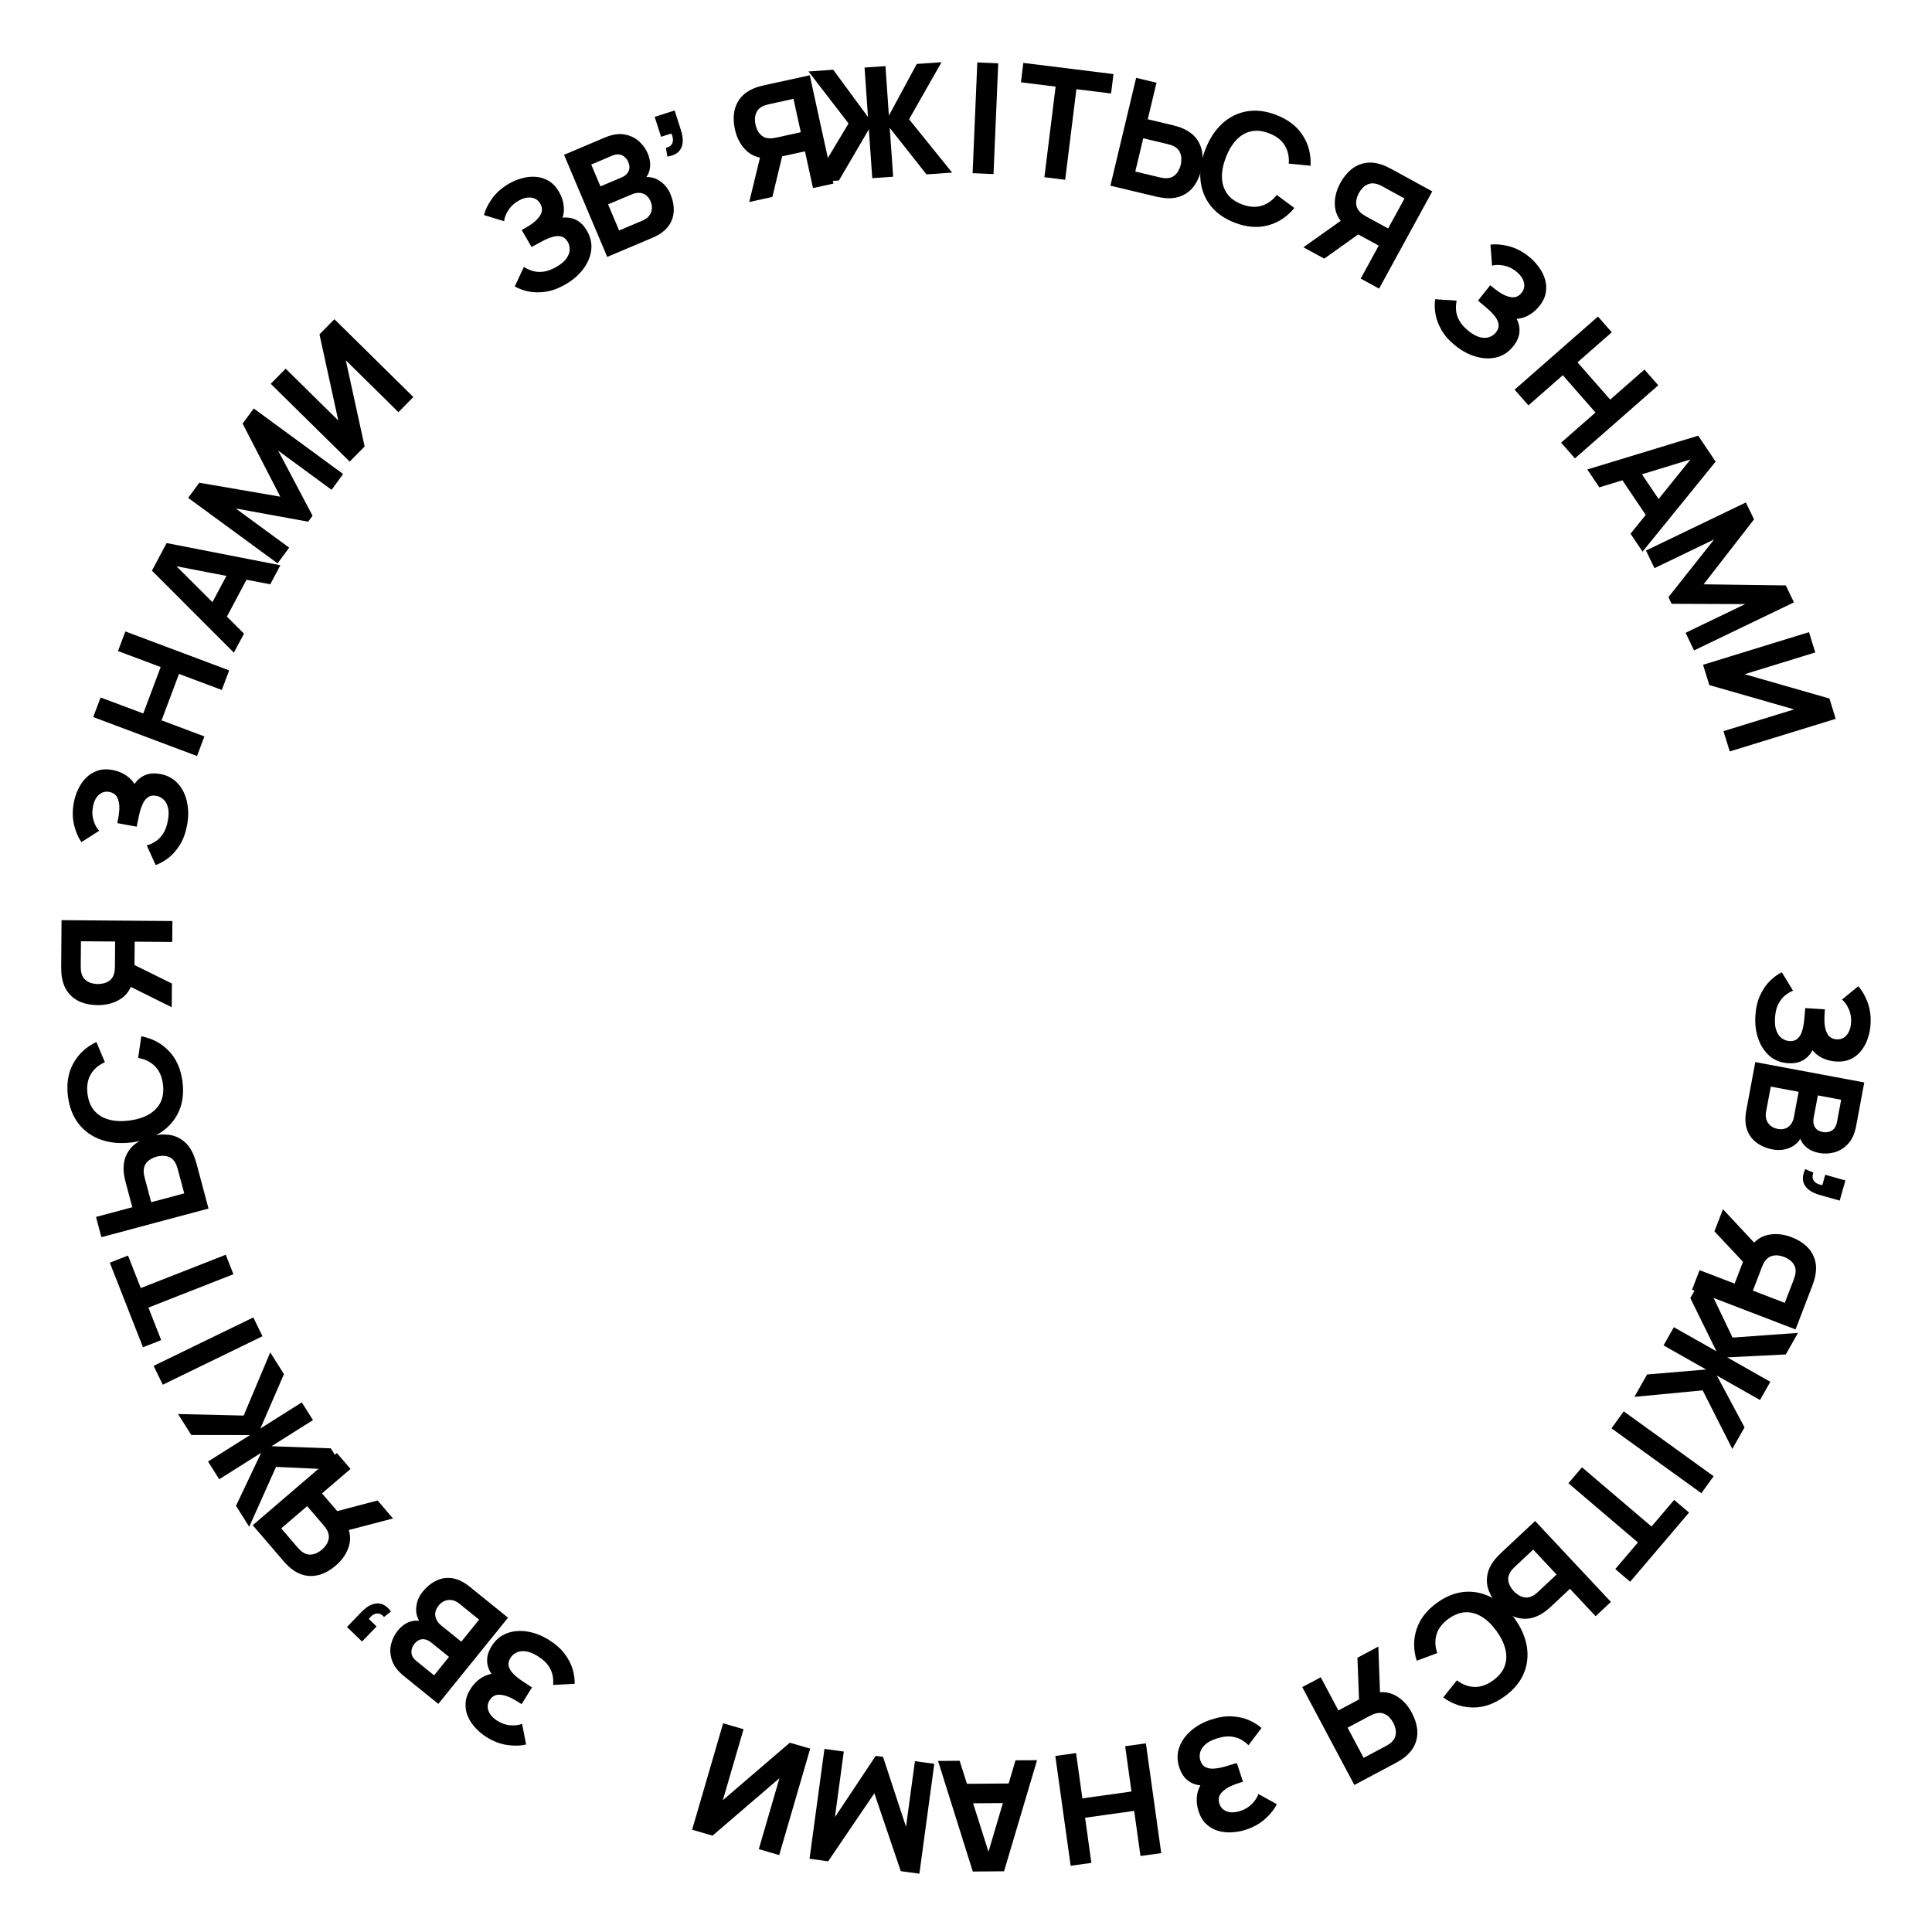 <?xml version="1.0" encoding="UTF-8"?> <svg xmlns="http://www.w3.org/2000/svg" width="127" height="127" viewBox="0 0 127 127" fill="none"> <path d="M90.654 18.973L89.446 18.313L90.631 16.146L89.139 15.33L88.626 15.003C88.106 14.604 87.817 14.142 87.757 13.617C87.7 13.09 87.817 12.558 88.11 12.022C88.306 11.664 88.541 11.371 88.815 11.145C89.094 10.916 89.407 10.772 89.755 10.713C90.103 10.653 90.484 10.698 90.898 10.847C90.992 10.88 91.092 10.922 91.197 10.976C91.304 11.027 91.388 11.069 91.451 11.103L94.15 12.579L90.654 18.973ZM87.049 17.002L85.681 16.254L88.62 14.17L89.732 15.089L87.049 17.002ZM91.248 15.018L92.326 13.047L90.887 12.26C90.825 12.226 90.755 12.192 90.678 12.157C90.601 12.123 90.526 12.097 90.454 12.081C90.267 12.037 90.1 12.043 89.953 12.101C89.808 12.156 89.682 12.239 89.575 12.35C89.473 12.46 89.39 12.572 89.327 12.687C89.264 12.803 89.213 12.935 89.174 13.083C89.14 13.229 89.138 13.38 89.169 13.535C89.201 13.688 89.286 13.83 89.425 13.964C89.477 14.016 89.539 14.065 89.61 14.111C89.68 14.157 89.747 14.198 89.809 14.232L91.248 15.018Z" fill="black"></path> <path d="M108.199 36.189L114.765 33.029L115.301 34.142L111.986 38.41L117.39 38.483L117.925 39.596L111.359 42.756L110.802 41.597L114.723 39.71L109.884 39.691L109.674 39.254L112.678 35.46L108.756 37.348L108.199 36.189Z" fill="black"></path> <path d="M95.689 22.738C95.285 22.416 94.977 22.074 94.766 21.712C94.557 21.351 94.422 20.995 94.361 20.645C94.301 20.291 94.295 19.967 94.34 19.671L95.755 19.763C95.713 19.945 95.699 20.147 95.712 20.369C95.725 20.591 95.795 20.821 95.92 21.059C96.045 21.297 96.253 21.531 96.543 21.762C96.818 21.981 97.07 22.117 97.299 22.17C97.531 22.226 97.733 22.221 97.906 22.155C98.081 22.092 98.224 21.992 98.333 21.855C98.478 21.673 98.535 21.49 98.505 21.306C98.477 21.125 98.393 20.948 98.254 20.776C98.117 20.602 97.956 20.438 97.773 20.284C97.595 20.133 97.467 20.024 97.387 19.956C97.31 19.891 97.257 19.846 97.228 19.823C97.201 19.802 97.176 19.782 97.153 19.763L97.96 18.75C97.994 18.777 98.044 18.817 98.11 18.87C98.179 18.924 98.247 18.979 98.316 19.034C98.389 19.088 98.45 19.131 98.496 19.165C98.784 19.372 99.063 19.495 99.334 19.534C99.608 19.575 99.836 19.481 100.019 19.251C100.187 19.04 100.237 18.806 100.17 18.55C100.105 18.296 99.934 18.058 99.657 17.837C99.396 17.629 99.117 17.5 98.821 17.45C98.529 17.398 98.283 17.402 98.08 17.461L97.975 16.083C98.337 16.035 98.743 16.07 99.193 16.187C99.643 16.304 100.075 16.527 100.49 16.857C100.74 17.057 100.959 17.285 101.147 17.543C101.337 17.797 101.474 18.069 101.56 18.357C101.647 18.642 101.665 18.934 101.612 19.233C101.562 19.534 101.422 19.83 101.19 20.12C100.995 20.365 100.766 20.563 100.505 20.712C100.245 20.86 99.975 20.942 99.694 20.959C99.847 21.254 99.909 21.553 99.878 21.857C99.847 22.16 99.713 22.462 99.473 22.763C99.172 23.14 98.807 23.382 98.377 23.489C97.952 23.594 97.504 23.58 97.033 23.446C96.564 23.314 96.116 23.078 95.689 22.738Z" fill="black"></path> <path d="M99.563 25.613L105.042 20.808L105.95 21.843L103.697 23.818L105.846 26.268L108.098 24.293L109.006 25.328L103.527 30.133L102.62 29.098L104.88 27.116L102.731 24.665L100.471 26.647L99.563 25.613Z" fill="black"></path> <path d="M104.341 30.861L111.63 28.64L112.777 30.345L107.974 36.261L107.183 35.085L111.408 29.851L111.555 30.069L105.132 32.037L104.341 30.861ZM106.347 31.122L107.413 30.404L109.56 33.595L108.494 34.313L106.347 31.122Z" fill="black"></path> <path d="M115.39 66.775C115.421 66.26 115.525 65.811 115.701 65.43C115.876 65.052 116.09 64.737 116.342 64.486C116.598 64.235 116.86 64.043 117.128 63.911L117.865 65.123C117.691 65.193 117.517 65.297 117.343 65.435C117.169 65.573 117.021 65.762 116.898 66.001C116.775 66.24 116.702 66.545 116.679 66.915C116.657 67.265 116.69 67.55 116.778 67.768C116.866 67.99 116.986 68.153 117.138 68.257C117.291 68.364 117.454 68.423 117.629 68.434C117.862 68.448 118.044 68.391 118.178 68.26C118.311 68.133 118.407 67.963 118.468 67.751C118.531 67.538 118.574 67.313 118.596 67.074C118.617 66.842 118.632 66.674 118.642 66.57C118.652 66.469 118.658 66.4 118.66 66.363C118.662 66.33 118.664 66.298 118.666 66.267L119.959 66.347C119.956 66.391 119.952 66.455 119.947 66.539C119.942 66.627 119.936 66.714 119.931 66.802C119.929 66.893 119.927 66.967 119.927 67.025C119.922 67.379 119.981 67.679 120.105 67.923C120.228 68.171 120.436 68.303 120.729 68.322C120.999 68.338 121.219 68.245 121.39 68.043C121.561 67.844 121.658 67.568 121.68 67.214C121.7 66.881 121.646 66.578 121.518 66.307C121.393 66.039 121.248 65.839 121.083 65.707L122.152 64.83C122.399 65.099 122.603 65.451 122.766 65.887C122.928 66.323 122.993 66.805 122.96 67.334C122.941 67.654 122.879 67.964 122.776 68.266C122.676 68.567 122.533 68.835 122.346 69.07C122.162 69.306 121.933 69.488 121.658 69.616C121.383 69.748 121.06 69.802 120.69 69.779C120.377 69.76 120.084 69.686 119.811 69.558C119.542 69.43 119.319 69.255 119.144 69.035C118.99 69.329 118.781 69.552 118.514 69.701C118.248 69.85 117.923 69.913 117.539 69.889C117.058 69.859 116.65 69.699 116.317 69.408C115.986 69.12 115.741 68.745 115.58 68.282C115.419 67.823 115.356 67.32 115.39 66.775Z" fill="black"></path> <path d="M115.385 69.817L122.548 71.155L122.013 74.02C121.917 74.531 121.738 74.924 121.473 75.201C121.212 75.478 120.914 75.661 120.578 75.75C120.242 75.838 119.917 75.853 119.602 75.794C119.2 75.719 118.884 75.565 118.653 75.333C118.421 75.105 118.29 74.825 118.259 74.493L118.508 74.539C118.331 74.97 118.062 75.266 117.698 75.428C117.335 75.593 116.954 75.639 116.556 75.565C116.128 75.485 115.766 75.335 115.471 75.115C115.175 74.898 114.964 74.612 114.839 74.255C114.716 73.9 114.701 73.478 114.792 72.991L115.385 69.817ZM116.402 71.428L116.091 73.089C116.057 73.272 116.065 73.441 116.115 73.598C116.168 73.755 116.256 73.887 116.381 73.993C116.508 74.102 116.668 74.175 116.86 74.211C117.029 74.243 117.187 74.236 117.332 74.191C117.478 74.146 117.602 74.059 117.705 73.931C117.811 73.807 117.883 73.64 117.922 73.431L118.232 71.77L116.402 71.428ZM119.496 72.006L119.221 73.478C119.192 73.631 119.194 73.772 119.224 73.901C119.255 74.03 119.319 74.14 119.415 74.23C119.515 74.321 119.653 74.382 119.828 74.415C120.047 74.456 120.244 74.422 120.419 74.314C120.593 74.206 120.705 74.023 120.753 73.764L121.028 72.292L119.496 72.006Z" fill="black"></path> <path d="M118.668 76.85L119.201 77.085C119.144 77.237 119.133 77.371 119.167 77.486C119.204 77.601 119.276 77.694 119.383 77.763C119.492 77.835 119.628 77.883 119.79 77.904L119.983 77.222L121.307 77.597L120.932 78.922L119.608 78.547C119.14 78.414 118.817 78.205 118.639 77.92C118.46 77.634 118.47 77.278 118.668 76.85Z" fill="black"></path> <path d="M111.227 84.778L111.72 83.493L114.026 84.378L114.635 82.791L114.89 82.238C115.217 81.67 115.636 81.321 116.148 81.192C116.663 81.065 117.206 81.111 117.776 81.329C118.157 81.476 118.478 81.669 118.74 81.911C119.003 82.156 119.188 82.448 119.293 82.785C119.399 83.121 119.405 83.505 119.312 83.936C119.293 84.033 119.264 84.137 119.225 84.249C119.189 84.362 119.158 84.451 119.133 84.517L118.03 87.39L111.227 84.778ZM112.699 80.942L113.258 79.487L115.716 82.121L114.953 83.347L112.699 80.942ZM115.226 84.839L117.323 85.644L117.911 84.113C117.936 84.047 117.961 83.973 117.985 83.892C118.009 83.811 118.024 83.734 118.03 83.66C118.05 83.469 118.021 83.304 117.944 83.166C117.87 83.029 117.771 82.916 117.646 82.825C117.524 82.738 117.402 82.671 117.279 82.624C117.156 82.577 117.019 82.544 116.867 82.525C116.717 82.511 116.567 82.53 116.418 82.581C116.271 82.633 116.141 82.736 116.027 82.891C115.983 82.95 115.942 83.018 115.906 83.094C115.869 83.171 115.838 83.242 115.813 83.308L115.226 84.839Z" fill="black"></path> <path d="M111.946 83.86L113.889 87.926L118.192 87.617L117.389 89.035L113.536 89.226L116.372 90.832L115.694 92.03L112.858 90.424L114.677 93.827L113.874 95.245L111.924 91.396L107.438 91.822L108.271 90.351L112.153 90.025L109.353 88.44L110.031 87.242L112.832 88.828L111.113 85.331L111.946 83.86Z" fill="black"></path> <path d="M106.736 92.775L112.645 97.04L111.839 98.156L105.931 93.891L106.736 92.775Z" fill="black"></path> <path d="M103.992 96.454L108.562 100.346L110.051 98.597L111.03 99.43L107.158 103.976L106.18 103.143L107.669 101.394L103.1 97.502L103.992 96.454Z" fill="black"></path> <path d="M100.911 99.983L105.893 105.302L104.888 106.243L103.2 104.44L101.959 105.603C101.909 105.649 101.838 105.711 101.745 105.789C101.654 105.87 101.568 105.936 101.488 105.988C101.127 106.234 100.77 106.372 100.418 106.401C100.064 106.432 99.725 106.371 99.4 106.217C99.076 106.068 98.774 105.845 98.495 105.547C98.216 105.249 98.01 104.933 97.878 104.599C97.748 104.268 97.71 103.927 97.764 103.575C97.817 103.226 97.978 102.878 98.25 102.531C98.309 102.457 98.381 102.376 98.465 102.288C98.547 102.202 98.614 102.135 98.665 102.087L100.911 99.983ZM100.785 101.862L99.588 102.983C99.537 103.032 99.482 103.087 99.425 103.15C99.368 103.212 99.321 103.275 99.283 103.338C99.182 103.502 99.135 103.662 99.142 103.817C99.151 103.975 99.192 104.12 99.264 104.251C99.336 104.387 99.417 104.503 99.507 104.599C99.597 104.695 99.706 104.782 99.835 104.86C99.963 104.943 100.105 104.993 100.26 105.01C100.416 105.03 100.58 104.994 100.75 104.904C100.816 104.871 100.881 104.828 100.948 104.775C101.014 104.722 101.073 104.672 101.124 104.623L102.321 103.502L100.785 101.862Z" fill="black"></path> <path d="M94.462 105.36C95.052 104.933 95.656 104.693 96.271 104.641C96.883 104.59 97.472 104.711 98.038 105.006C98.602 105.302 99.105 105.757 99.547 106.37C99.99 106.982 100.263 107.603 100.367 108.231C100.468 108.861 100.398 109.459 100.157 110.024C99.913 110.591 99.495 111.088 98.904 111.514C98.226 112.004 97.536 112.247 96.833 112.242C96.128 112.239 95.474 112.019 94.87 111.58L95.77 110.457C96.138 110.736 96.523 110.881 96.925 110.89C97.329 110.902 97.736 110.76 98.146 110.464C98.521 110.194 98.774 109.884 98.905 109.535C99.034 109.189 99.051 108.818 98.958 108.424C98.865 108.029 98.67 107.627 98.374 107.217C98.077 106.806 97.757 106.495 97.412 106.282C97.067 106.069 96.71 105.969 96.34 105.982C95.968 105.997 95.595 106.14 95.22 106.41C94.81 106.706 94.547 107.048 94.431 107.435C94.315 107.823 94.331 108.233 94.478 108.668L93.129 109.168C92.903 108.457 92.9 107.767 93.119 107.096C93.336 106.428 93.783 105.849 94.462 105.36Z" fill="black"></path> <path d="M85.604 110.903L86.819 110.256L87.979 112.436L89.48 111.637L90.035 111.387C90.655 111.172 91.2 111.184 91.671 111.422C92.143 111.663 92.523 112.054 92.81 112.593C93.002 112.953 93.118 113.31 93.157 113.664C93.195 114.022 93.143 114.363 93.002 114.686C92.861 115.01 92.614 115.304 92.262 115.568C92.183 115.629 92.093 115.688 91.99 115.747C91.889 115.808 91.807 115.856 91.745 115.889L89.029 117.335L85.604 110.903ZM89.231 108.972L90.606 108.239L90.735 111.84L89.356 112.265L89.231 108.972ZM88.584 113.57L89.64 115.554L91.087 114.783C91.149 114.75 91.216 114.71 91.288 114.665C91.359 114.619 91.421 114.571 91.474 114.52C91.614 114.388 91.7 114.244 91.732 114.09C91.766 113.938 91.766 113.787 91.732 113.637C91.697 113.491 91.648 113.36 91.586 113.244C91.524 113.128 91.442 113.013 91.34 112.9C91.236 112.791 91.111 112.706 90.964 112.647C90.819 112.59 90.653 112.583 90.466 112.626C90.394 112.641 90.319 112.666 90.241 112.699C90.163 112.733 90.093 112.766 90.031 112.8L88.584 113.57Z" fill="black"></path> <path d="M79.618 113.035C80.109 112.874 80.563 112.804 80.983 112.826C81.398 112.849 81.77 112.931 82.097 113.072C82.425 113.217 82.7 113.389 82.922 113.59L82.069 114.722C81.94 114.587 81.778 114.464 81.586 114.354C81.393 114.243 81.163 114.175 80.895 114.149C80.628 114.124 80.317 114.169 79.965 114.285C79.632 114.394 79.38 114.53 79.21 114.693C79.036 114.856 78.929 115.028 78.889 115.208C78.846 115.389 78.851 115.563 78.906 115.73C78.979 115.951 79.1 116.099 79.271 116.175C79.438 116.251 79.631 116.278 79.851 116.256C80.072 116.236 80.297 116.192 80.527 116.124C80.75 116.058 80.912 116.01 81.013 115.98C81.11 115.952 81.176 115.932 81.211 115.92C81.243 115.91 81.274 115.9 81.303 115.89L81.707 117.121C81.665 117.135 81.605 117.155 81.524 117.181C81.441 117.209 81.358 117.236 81.274 117.263C81.189 117.295 81.12 117.321 81.066 117.343C80.735 117.469 80.479 117.635 80.297 117.84C80.113 118.046 80.067 118.289 80.158 118.568C80.243 118.824 80.41 118.994 80.662 119.079C80.91 119.164 81.203 119.151 81.539 119.041C81.856 118.937 82.117 118.774 82.322 118.554C82.525 118.339 82.657 118.13 82.718 117.929L83.929 118.596C83.77 118.925 83.519 119.246 83.174 119.558C82.829 119.87 82.405 120.109 81.902 120.275C81.598 120.375 81.286 120.433 80.968 120.448C80.651 120.467 80.349 120.433 80.061 120.347C79.775 120.264 79.521 120.118 79.3 119.91C79.076 119.703 78.906 119.424 78.79 119.071C78.692 118.773 78.652 118.473 78.67 118.173C78.689 117.875 78.769 117.604 78.909 117.359C78.578 117.326 78.294 117.213 78.057 117.021C77.82 116.829 77.641 116.551 77.521 116.185C77.371 115.727 77.369 115.289 77.516 114.871C77.66 114.458 77.918 114.091 78.288 113.77C78.656 113.451 79.099 113.206 79.618 113.035Z" fill="black"></path> <path d="M75.325 114.598L76.333 121.815L74.969 122.005L74.555 119.038L71.328 119.489L71.742 122.456L70.379 122.646L69.371 115.429L70.734 115.239L71.15 118.216L74.378 117.765L73.962 114.788L75.325 114.598Z" fill="black"></path> <path d="M68.171 115.705L66.001 123.009L63.946 123.025L61.663 115.755L63.081 115.744L65.114 122.156L64.851 122.158L66.754 115.716L68.171 115.705ZM66.847 117.233L66.857 118.519L63.011 118.548L63.001 117.263L66.847 117.233Z" fill="black"></path> <path d="M61.416 115.944L60.436 123.166L59.212 123L57.476 117.882L54.439 122.352L53.215 122.186L54.195 114.965L55.468 115.138L54.883 119.45L57.565 115.422L58.046 115.487L59.557 120.084L60.142 115.772L61.416 115.944Z" fill="black"></path> <path d="M47.536 113.279L48.877 113.67L47.517 118.334L51.918 114.557L53.259 114.947L51.22 121.944L49.879 121.553L51.238 116.889L46.838 120.666L45.497 120.276L47.536 113.279Z" fill="black"></path> <path d="M36.077 107.796C36.516 108.068 36.861 108.372 37.114 108.707C37.363 109.041 37.539 109.378 37.641 109.719C37.741 110.064 37.785 110.385 37.774 110.684L36.358 110.758C36.379 110.572 36.369 110.37 36.33 110.151C36.291 109.932 36.196 109.712 36.044 109.49C35.891 109.269 35.658 109.06 35.342 108.864C35.044 108.679 34.778 108.574 34.544 108.547C34.307 108.52 34.107 108.548 33.943 108.633C33.776 108.716 33.647 108.832 33.554 108.981C33.431 109.179 33.396 109.367 33.447 109.546C33.496 109.724 33.6 109.889 33.758 110.043C33.915 110.2 34.094 110.345 34.294 110.477C34.488 110.605 34.628 110.698 34.715 110.756C34.8 110.813 34.858 110.851 34.889 110.87C34.918 110.888 34.945 110.905 34.971 110.921L34.287 112.022C34.25 111.998 34.196 111.965 34.124 111.92C34.05 111.874 33.975 111.828 33.9 111.781C33.821 111.736 33.756 111.7 33.706 111.672C33.396 111.5 33.104 111.41 32.831 111.403C32.554 111.394 32.339 111.514 32.184 111.764C32.041 111.993 32.019 112.231 32.116 112.478C32.21 112.723 32.407 112.939 32.708 113.126C32.992 113.302 33.284 113.398 33.584 113.413C33.879 113.43 34.124 113.397 34.318 113.315L34.584 114.672C34.23 114.762 33.823 114.775 33.362 114.711C32.901 114.647 32.446 114.476 31.996 114.197C31.724 114.027 31.479 113.826 31.263 113.593C31.045 113.362 30.876 113.108 30.758 112.832C30.638 112.559 30.586 112.271 30.604 111.968C30.618 111.663 30.723 111.353 30.919 111.038C31.084 110.771 31.288 110.549 31.531 110.369C31.771 110.193 32.03 110.08 32.307 110.03C32.121 109.755 32.025 109.465 32.02 109.16C32.014 108.855 32.113 108.539 32.316 108.212C32.571 107.802 32.905 107.52 33.319 107.364C33.729 107.209 34.176 107.171 34.66 107.249C35.14 107.325 35.613 107.507 36.077 107.796Z" fill="black"></path> <path d="M33.395 106.339L28.813 112.005L26.546 110.173C26.142 109.846 25.881 109.5 25.764 109.136C25.644 108.775 25.625 108.425 25.706 108.088C25.788 107.751 25.93 107.457 26.132 107.208C26.388 106.891 26.674 106.685 26.988 106.592C27.299 106.497 27.608 106.515 27.914 106.645L27.755 106.842C27.46 106.482 27.328 106.104 27.358 105.707C27.385 105.309 27.526 104.952 27.781 104.637C28.055 104.299 28.358 104.052 28.692 103.897C29.023 103.739 29.375 103.69 29.749 103.749C30.12 103.81 30.498 103.997 30.884 104.309L33.395 106.339ZM31.494 106.468L30.18 105.405C30.035 105.289 29.882 105.215 29.721 105.184C29.557 105.156 29.399 105.171 29.247 105.23C29.09 105.29 28.95 105.396 28.827 105.548C28.719 105.682 28.65 105.824 28.62 105.973C28.591 106.123 28.608 106.273 28.672 106.425C28.731 106.577 28.843 106.72 29.009 106.853L30.323 107.916L31.494 106.468ZM29.515 108.916L28.35 107.974C28.229 107.876 28.105 107.81 27.976 107.776C27.848 107.741 27.721 107.745 27.596 107.787C27.469 107.832 27.349 107.924 27.237 108.063C27.097 108.236 27.033 108.425 27.045 108.63C27.057 108.835 27.165 109.02 27.37 109.186L28.535 110.128L29.515 108.916Z" fill="black"></path> <path d="M25.703 105.931L25.244 106.29C25.137 106.168 25.025 106.095 24.907 106.071C24.788 106.049 24.672 106.069 24.561 106.131C24.446 106.193 24.34 106.29 24.245 106.423L24.755 106.915L23.799 107.906L22.808 106.95L23.764 105.959C24.101 105.61 24.438 105.423 24.774 105.401C25.11 105.378 25.419 105.555 25.703 105.931Z" fill="black"></path> <path d="M22.145 95.515L23.041 96.56L21.167 98.168L22.274 99.458L22.639 99.946C22.984 100.503 23.091 101.038 22.961 101.549C22.828 102.063 22.53 102.519 22.067 102.917C21.757 103.182 21.434 103.373 21.097 103.488C20.756 103.603 20.412 103.627 20.065 103.56C19.719 103.493 19.378 103.316 19.044 103.03C18.967 102.967 18.889 102.891 18.81 102.804C18.728 102.719 18.664 102.649 18.617 102.595L16.614 100.26L22.145 95.515ZM24.82 98.634L25.835 99.817L22.349 100.727L21.634 99.474L24.82 98.634ZM20.191 99.005L18.486 100.468L19.553 101.712C19.6 101.766 19.653 101.823 19.713 101.882C19.773 101.942 19.834 101.992 19.895 102.033C20.054 102.141 20.213 102.193 20.371 102.191C20.526 102.191 20.674 102.158 20.813 102.092C20.947 102.026 21.064 101.95 21.164 101.864C21.264 101.778 21.358 101.673 21.447 101.548C21.53 101.423 21.585 101.283 21.612 101.127C21.635 100.973 21.606 100.809 21.524 100.636C21.493 100.569 21.453 100.501 21.403 100.433C21.353 100.364 21.305 100.303 21.259 100.249L20.191 99.005Z" fill="black"></path> <path d="M22.648 96.636L18.146 96.425L16.382 100.363L15.513 98.985L17.167 95.499L14.411 97.239L13.676 96.075L16.432 94.335L12.574 94.329L11.704 92.951L16.018 93.053L17.764 88.899L18.666 90.328L17.117 93.903L19.838 92.186L20.573 93.35L17.851 95.067L21.745 95.207L22.648 96.636Z" fill="black"></path> <path d="M17.254 87.838L10.7 91.023L10.098 89.785L16.653 86.6L17.254 87.838Z" fill="black"></path> <path d="M15.344 83.761L9.757 85.954L10.596 88.093L9.399 88.562L7.218 83.003L8.415 82.534L9.254 84.672L14.841 82.48L15.344 83.761Z" fill="black"></path> <path d="M13.707 79.445L6.666 81.325L6.311 79.995L8.697 79.358L8.258 77.715C8.241 77.65 8.22 77.558 8.195 77.439C8.167 77.32 8.149 77.213 8.141 77.118C8.095 76.683 8.142 76.304 8.282 75.98C8.422 75.653 8.636 75.383 8.925 75.17C9.21 74.954 9.549 74.793 9.944 74.688C10.338 74.583 10.714 74.551 11.07 74.592C11.424 74.634 11.742 74.761 12.026 74.975C12.31 75.186 12.54 75.493 12.717 75.896C12.755 75.984 12.792 76.086 12.83 76.201C12.867 76.314 12.895 76.404 12.913 76.473L13.707 79.445ZM12.11 78.447L11.687 76.863C11.669 76.794 11.645 76.72 11.617 76.64C11.589 76.561 11.556 76.489 11.518 76.426C11.421 76.26 11.303 76.143 11.162 76.076C11.019 76.009 10.873 75.977 10.723 75.978C10.569 75.977 10.428 75.994 10.301 76.028C10.174 76.062 10.046 76.117 9.916 76.194C9.782 76.268 9.671 76.369 9.583 76.497C9.492 76.626 9.446 76.787 9.445 76.979C9.444 77.053 9.45 77.131 9.466 77.215C9.481 77.298 9.498 77.374 9.516 77.442L9.939 79.026L12.11 78.447Z" fill="black"></path> <path d="M11.997 71.109C12.089 71.832 12.011 72.477 11.764 73.042C11.516 73.604 11.128 74.064 10.599 74.421C10.069 74.774 9.429 74.999 8.68 75.094C7.93 75.19 7.255 75.134 6.653 74.925C6.051 74.713 5.56 74.366 5.178 73.884C4.797 73.399 4.559 72.795 4.467 72.072C4.361 71.242 4.478 70.52 4.817 69.905C5.157 69.287 5.663 68.817 6.336 68.496L6.894 69.823C6.472 70.013 6.162 70.282 5.961 70.631C5.758 70.98 5.688 71.406 5.752 71.908C5.811 72.366 5.962 72.736 6.205 73.018C6.448 73.296 6.765 73.489 7.157 73.595C7.548 73.702 7.994 73.723 8.496 73.659C8.998 73.595 9.425 73.462 9.777 73.26C10.129 73.059 10.387 72.793 10.552 72.462C10.717 72.128 10.77 71.732 10.711 71.274C10.647 70.772 10.473 70.377 10.188 70.091C9.903 69.804 9.534 69.622 9.082 69.543L9.288 68.119C10.02 68.26 10.628 68.587 11.112 69.1C11.596 69.61 11.89 70.279 11.997 71.109Z" fill="black"></path> <path d="M11.333 60.544L11.322 61.92L8.853 61.901L8.84 63.601L8.795 64.208C8.688 64.855 8.418 65.329 7.984 65.629C7.547 65.929 7.022 66.077 6.412 66.073C6.004 66.069 5.635 66.001 5.305 65.867C4.972 65.729 4.697 65.521 4.48 65.243C4.263 64.964 4.122 64.607 4.058 64.172C4.042 64.074 4.033 63.966 4.03 63.848C4.024 63.73 4.022 63.635 4.022 63.564L4.046 60.487L11.333 60.544ZM11.301 64.653L11.289 66.211L8.063 64.608L8.347 63.193L11.301 64.653ZM7.568 61.891L5.321 61.874L5.308 63.513C5.308 63.584 5.31 63.662 5.316 63.746C5.323 63.831 5.335 63.908 5.355 63.979C5.404 64.165 5.489 64.309 5.61 64.411C5.727 64.513 5.86 64.585 6.008 64.627C6.153 64.665 6.291 64.685 6.423 64.686C6.554 64.687 6.694 64.669 6.843 64.633C6.988 64.594 7.122 64.524 7.244 64.424C7.363 64.324 7.449 64.181 7.501 63.996C7.522 63.925 7.536 63.848 7.543 63.763C7.55 63.679 7.554 63.602 7.555 63.531L7.568 61.891Z" fill="black"></path> <path d="M12.3 54.228C12.207 54.735 12.051 55.168 11.831 55.526C11.612 55.88 11.362 56.167 11.082 56.387C10.799 56.606 10.516 56.765 10.233 56.864L9.646 55.574C9.827 55.525 10.012 55.442 10.201 55.325C10.39 55.209 10.56 55.04 10.711 54.817C10.861 54.594 10.97 54.3 11.037 53.935C11.1 53.59 11.101 53.303 11.039 53.076C10.979 52.846 10.879 52.67 10.74 52.548C10.601 52.423 10.446 52.345 10.273 52.314C10.044 52.272 9.856 52.308 9.708 52.421C9.561 52.532 9.445 52.689 9.36 52.893C9.271 53.096 9.202 53.315 9.152 53.549C9.104 53.777 9.068 53.942 9.046 54.044C9.025 54.143 9.011 54.211 9.004 54.248C8.998 54.281 8.992 54.312 8.987 54.342L7.712 54.109C7.72 54.066 7.732 54.003 7.747 53.92C7.763 53.834 7.778 53.747 7.794 53.661C7.807 53.571 7.817 53.497 7.824 53.44C7.871 53.089 7.848 52.784 7.755 52.527C7.662 52.267 7.471 52.11 7.182 52.057C6.917 52.009 6.687 52.075 6.492 52.255C6.299 52.432 6.17 52.695 6.107 53.044C6.046 53.372 6.064 53.679 6.159 53.964C6.252 54.245 6.372 54.461 6.52 54.611L5.355 55.355C5.141 55.059 4.98 54.685 4.871 54.233C4.761 53.781 4.754 53.294 4.849 52.773C4.907 52.458 5.005 52.157 5.143 51.87C5.278 51.582 5.452 51.333 5.666 51.122C5.876 50.91 6.125 50.756 6.413 50.661C6.702 50.563 7.029 50.548 7.394 50.614C7.703 50.671 7.985 50.779 8.24 50.939C8.493 51.098 8.693 51.298 8.841 51.537C9.028 51.263 9.263 51.068 9.545 50.951C9.827 50.835 10.157 50.811 10.535 50.88C11.01 50.967 11.396 51.175 11.692 51.503C11.986 51.828 12.185 52.229 12.29 52.708C12.395 53.184 12.398 53.69 12.3 54.228Z" fill="black"></path> <path d="M12.952 49.697L6.129 47.136L6.612 45.848L9.417 46.9L10.562 43.849L7.757 42.797L8.241 41.508L15.064 44.068L14.58 45.356L11.766 44.3L10.621 47.352L13.435 48.408L12.952 49.697Z" fill="black"></path> <path d="M15.373 42.903L9.987 37.512L10.953 35.699L18.431 37.158L17.765 38.409L11.16 37.139L11.284 36.907L16.039 41.652L15.373 42.903ZM14.661 41.01L13.526 40.406L15.334 37.011L16.468 37.615L14.661 41.01Z" fill="black"></path> <path d="M18.248 37.036L12.37 32.728L13.1 31.732L18.426 32.649L15.949 27.846L16.679 26.851L22.556 31.159L21.796 32.196L18.286 29.622L20.546 33.901L20.258 34.293L15.498 33.426L19.008 35.999L18.248 37.036Z" fill="black"></path> <path d="M27.172 26.098L26.191 27.093L22.731 23.683L23.968 29.349L22.987 30.344L17.797 25.229L18.778 24.234L22.238 27.644L21.001 21.978L21.982 20.983L27.172 26.098Z" fill="black"></path> <path d="M37.185 18.686C36.739 18.946 36.308 19.108 35.894 19.173C35.482 19.237 35.102 19.233 34.752 19.163C34.402 19.09 34.097 18.978 33.838 18.828L34.438 17.543C34.593 17.648 34.776 17.735 34.987 17.804C35.198 17.872 35.438 17.891 35.705 17.861C35.972 17.83 36.266 17.722 36.587 17.536C36.89 17.359 37.108 17.174 37.242 16.98C37.377 16.784 37.446 16.594 37.448 16.409C37.453 16.223 37.412 16.054 37.324 15.902C37.207 15.701 37.057 15.581 36.875 15.543C36.695 15.502 36.501 15.516 36.29 15.584C36.078 15.648 35.867 15.738 35.656 15.852C35.451 15.963 35.303 16.044 35.211 16.093C35.122 16.141 35.061 16.175 35.029 16.193C35 16.21 34.972 16.226 34.946 16.242L34.295 15.121C34.333 15.099 34.388 15.067 34.461 15.025C34.537 14.981 34.613 14.937 34.689 14.893C34.766 14.844 34.828 14.804 34.876 14.772C35.174 14.579 35.391 14.364 35.525 14.126C35.663 13.886 35.658 13.639 35.511 13.385C35.375 13.152 35.175 13.02 34.912 12.99C34.652 12.958 34.368 13.031 34.062 13.209C33.773 13.376 33.551 13.589 33.397 13.847C33.243 14.1 33.157 14.331 33.139 14.541L31.816 14.138C31.903 13.784 32.083 13.418 32.355 13.041C32.628 12.664 32.993 12.343 33.451 12.077C33.728 11.916 34.021 11.795 34.329 11.713C34.635 11.629 34.938 11.6 35.237 11.625C35.535 11.647 35.813 11.737 36.072 11.894C36.335 12.05 36.559 12.289 36.745 12.61C36.903 12.881 37.004 13.166 37.048 13.464C37.091 13.759 37.069 14.04 36.983 14.309C37.314 14.273 37.615 14.325 37.886 14.463C38.158 14.602 38.391 14.838 38.584 15.17C38.826 15.587 38.919 16.015 38.862 16.454C38.806 16.889 38.63 17.301 38.334 17.692C38.041 18.08 37.658 18.412 37.185 18.686Z" fill="black"></path> <path d="M39.916 16.887L37.077 10.176L39.762 9.04C40.24 8.838 40.668 8.771 41.044 8.838C41.42 8.903 41.737 9.051 41.996 9.282C42.255 9.513 42.447 9.776 42.572 10.072C42.731 10.448 42.777 10.796 42.711 11.117C42.649 11.436 42.488 11.7 42.228 11.909L42.129 11.676C42.586 11.586 42.982 11.647 43.317 11.861C43.656 12.073 43.904 12.365 44.062 12.738C44.231 13.139 44.306 13.523 44.286 13.891C44.269 14.257 44.146 14.591 43.918 14.892C43.689 15.191 43.346 15.436 42.889 15.63L39.916 16.887ZM40.697 15.15L42.254 14.492C42.425 14.419 42.562 14.319 42.666 14.191C42.768 14.06 42.828 13.914 42.848 13.752C42.869 13.585 42.841 13.412 42.765 13.232C42.698 13.073 42.606 12.945 42.488 12.849C42.37 12.752 42.229 12.696 42.065 12.681C41.903 12.662 41.724 12.694 41.529 12.776L39.972 13.435L40.697 15.15ZM39.471 12.251L40.851 11.668C40.994 11.607 41.111 11.528 41.202 11.431C41.292 11.334 41.349 11.221 41.371 11.091C41.391 10.957 41.367 10.808 41.297 10.644C41.21 10.439 41.074 10.293 40.887 10.207C40.7 10.121 40.486 10.13 40.244 10.232L38.864 10.816L39.471 12.251Z" fill="black"></path> <path d="M43.872 10.293L43.773 9.719C43.931 9.683 44.049 9.619 44.126 9.527C44.202 9.432 44.239 9.32 44.237 9.194C44.237 9.062 44.202 8.923 44.13 8.776L43.455 8.992L43.035 7.681L44.346 7.261L44.766 8.572C44.914 9.035 44.919 9.42 44.779 9.726C44.64 10.033 44.338 10.222 43.872 10.293Z" fill="black"></path> <path d="M54.787 12.068L53.442 12.362L52.915 9.949L51.254 10.312L50.652 10.403C49.997 10.442 49.476 10.283 49.087 9.926C48.697 9.566 48.437 9.087 48.307 8.491C48.22 8.092 48.205 7.717 48.263 7.366C48.324 7.011 48.465 6.697 48.689 6.423C48.912 6.15 49.229 5.934 49.64 5.775C49.732 5.738 49.836 5.705 49.95 5.676C50.064 5.645 50.156 5.621 50.225 5.606L53.231 4.949L54.787 12.068ZM50.772 12.945L49.25 13.278L50.1 9.777L51.543 9.742L50.772 12.945ZM52.64 8.694L52.16 6.499L50.559 6.849C50.489 6.864 50.414 6.884 50.333 6.908C50.252 6.933 50.179 6.963 50.115 6.998C49.944 7.087 49.822 7.201 49.749 7.342C49.676 7.479 49.635 7.624 49.627 7.777C49.622 7.927 49.633 8.066 49.661 8.195C49.69 8.323 49.738 8.456 49.806 8.593C49.876 8.726 49.974 8.841 50.099 8.938C50.223 9.032 50.381 9.084 50.573 9.094C50.646 9.098 50.725 9.095 50.809 9.084C50.893 9.072 50.969 9.059 51.038 9.044L52.64 8.694Z" fill="black"></path> <path d="M53.461 11.981L55.779 8.116L53.147 4.698L54.772 4.585L57.058 7.693L56.832 4.441L58.205 4.346L58.431 7.597L60.265 4.203L61.891 4.09L59.757 7.84L62.588 11.346L60.902 11.463L58.487 8.405L58.711 11.616L57.338 11.711L57.114 8.5L55.147 11.864L53.461 11.981Z" fill="black"></path> <path d="M63.934 11.384L64.243 4.103L65.619 4.162L65.309 11.443L63.934 11.384Z" fill="black"></path> <path d="M68.653 11.649L69.391 5.693L67.111 5.411L67.269 4.135L73.195 4.87L73.037 6.145L70.757 5.863L70.019 11.819L68.653 11.649Z" fill="black"></path> <path d="M72.992 12.206L74.684 5.118L76.022 5.437L75.449 7.839L77.103 8.234C77.169 8.25 77.26 8.275 77.376 8.31C77.494 8.341 77.597 8.376 77.684 8.414C78.089 8.58 78.4 8.802 78.618 9.079C78.84 9.358 78.976 9.674 79.026 10.03C79.081 10.383 79.061 10.758 78.966 11.155C78.871 11.552 78.721 11.898 78.516 12.192C78.311 12.483 78.047 12.703 77.724 12.851C77.404 13 77.024 13.057 76.585 13.022C76.49 13.013 76.383 12.998 76.263 12.976C76.147 12.955 76.054 12.936 75.985 12.92L72.992 12.206ZM74.629 11.275L76.224 11.656C76.293 11.672 76.37 11.687 76.453 11.7C76.537 11.713 76.615 11.718 76.689 11.714C76.881 11.708 77.04 11.66 77.166 11.568C77.293 11.473 77.391 11.36 77.461 11.227C77.534 11.092 77.587 10.961 77.617 10.833C77.648 10.705 77.66 10.566 77.654 10.415C77.653 10.262 77.617 10.117 77.545 9.978C77.475 9.837 77.356 9.72 77.187 9.627C77.123 9.591 77.05 9.56 76.97 9.534C76.889 9.508 76.815 9.487 76.746 9.47L75.151 9.09L74.629 11.275Z" fill="black"></path> <path d="M81.168 14.64C80.487 14.378 79.957 14.005 79.576 13.519C79.198 13.034 78.978 12.475 78.914 11.839C78.854 11.206 78.959 10.536 79.23 9.83C79.501 9.125 79.871 8.557 80.339 8.126C80.811 7.696 81.35 7.428 81.955 7.32C82.563 7.214 83.207 7.292 83.888 7.553C84.669 7.853 85.249 8.298 85.63 8.888C86.014 9.48 86.187 10.148 86.151 10.893L84.718 10.755C84.751 10.294 84.661 9.893 84.448 9.551C84.238 9.207 83.896 8.944 83.423 8.762C82.992 8.597 82.594 8.554 82.231 8.635C81.871 8.717 81.551 8.905 81.272 9.199C80.993 9.493 80.762 9.877 80.581 10.349C80.4 10.822 80.314 11.26 80.325 11.666C80.336 12.071 80.448 12.425 80.66 12.727C80.877 13.03 81.2 13.264 81.632 13.43C82.104 13.611 82.534 13.645 82.922 13.529C83.309 13.414 83.644 13.176 83.928 12.815L85.084 13.671C84.613 14.249 84.037 14.63 83.356 14.813C82.678 14.997 81.949 14.939 81.168 14.64Z" fill="black"></path> <path d="M113.704 49.396L113.293 48.062L117.936 46.632L112.361 45.034L111.95 43.699L118.915 41.554L119.326 42.889L114.683 44.319L120.258 45.917L120.669 47.252L113.704 49.396Z" fill="black"></path> </svg> 